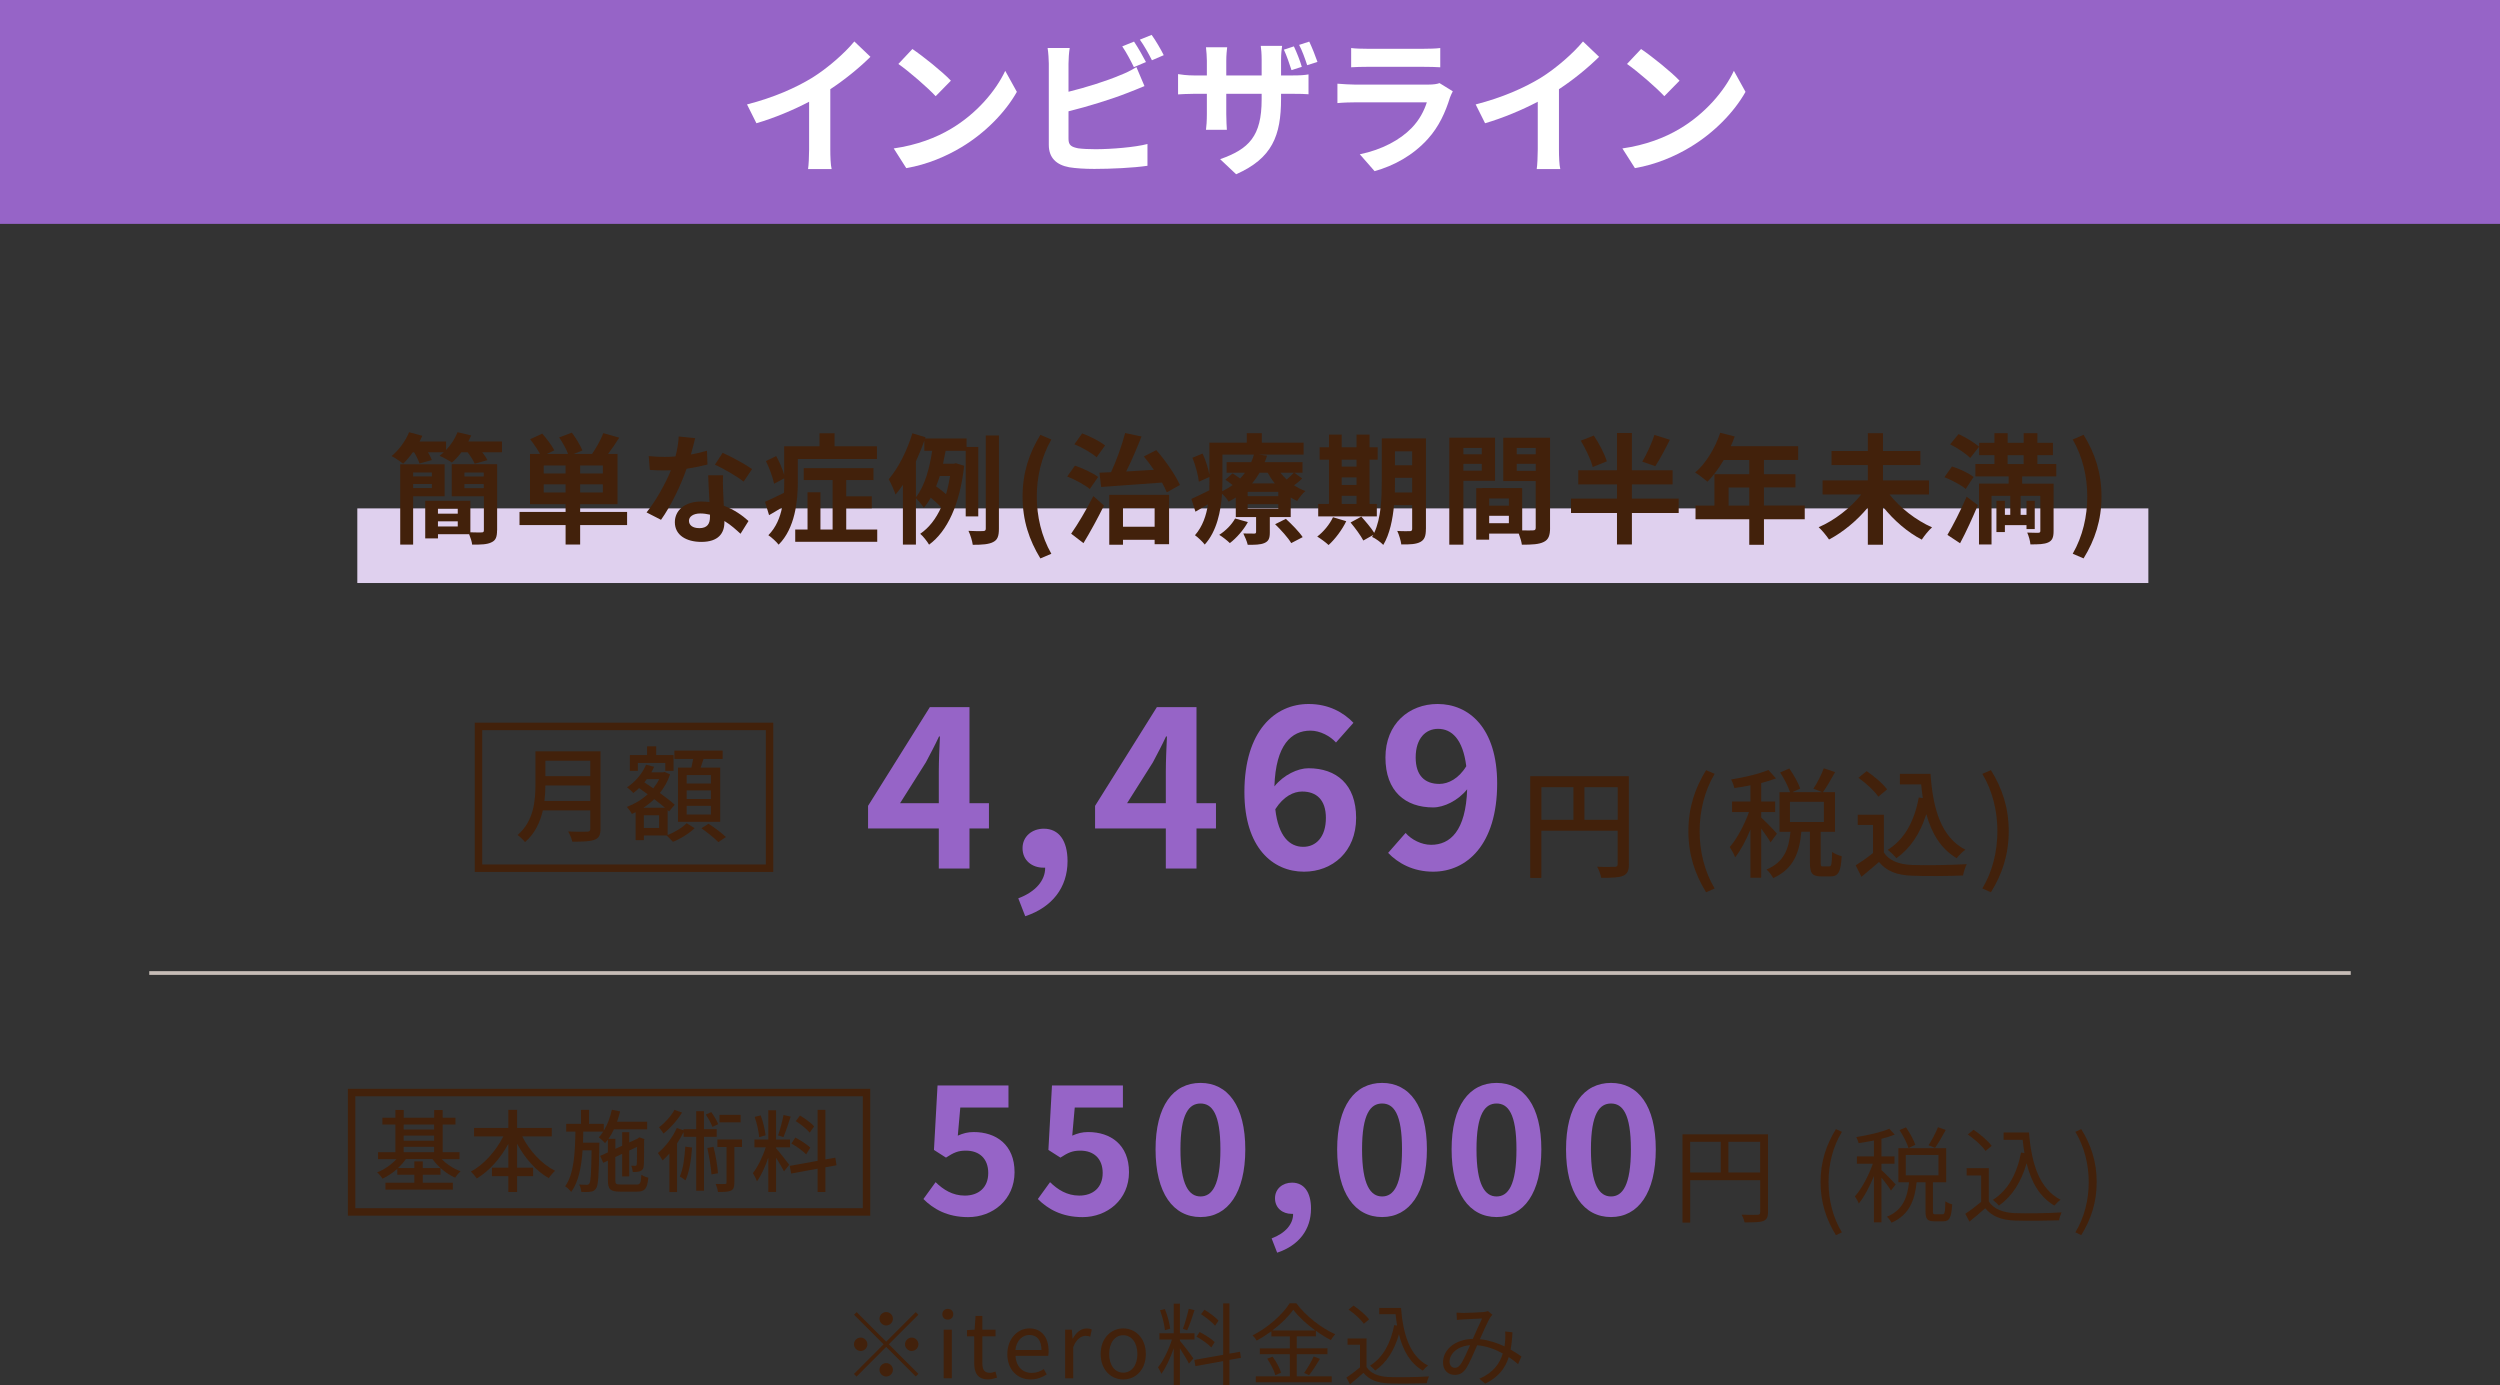 <?xml version="1.0" encoding="UTF-8"?><svg id="_レイヤー_2" xmlns="http://www.w3.org/2000/svg" viewBox="0 0 670 371.21"><rect x="0" y="0" width="670" height="371.21" fill="#333333" stroke="none"/><defs><style>.cls-1{fill:none;stroke:#c6bcb6;stroke-miterlimit:10;}.cls-2{fill:#9664c7;}.cls-2,.cls-3,.cls-4,.cls-5{stroke-width:0px;}.cls-3{fill:#42210b;}.cls-4{fill:#dfd0ee;}.cls-5{fill:#fff;}</style></defs><g id="layout"><rect class="cls-2" width="670" height="60"/><path class="cls-5" d="m217.68,20.83c4.12-2.56,8.68-6.56,11.28-9.72l4.32,4.12c-3.04,3-6.88,6.12-10.76,8.68v16.16c0,1.76.08,4.24.36,5.24h-6.32c.16-.96.28-3.48.28-5.24v-12.8c-4.12,2.16-9.2,4.32-14.12,5.76l-2.52-5.04c7.16-1.84,13.04-4.44,17.48-7.16Z"/><path class="cls-5" d="m254.84,34.54c6.84-4.04,12.04-10.16,14.56-15.56l3.12,5.64c-3.04,5.4-8.36,10.92-14.8,14.8-4.04,2.44-9.2,4.68-14.84,5.64l-3.36-5.28c6.24-.88,11.44-2.92,15.32-5.24Zm0-12.92l-4.08,4.16c-2.08-2.24-7.08-6.6-10-8.64l3.76-4c2.8,1.88,8,6.04,10.32,8.48Z"/><path class="cls-5" d="m286.36,17.03v7.56c4.72-1.16,10.28-2.92,13.84-4.44,1.44-.56,2.8-1.2,4.36-2.16l2.16,5.08c-1.56.64-3.36,1.4-4.68,1.88-4.04,1.6-10.48,3.6-15.68,4.88v7.4c0,1.72.8,2.16,2.6,2.52,1.2.16,2.84.24,4.64.24,4.16,0,10.64-.52,13.92-1.4v5.84c-3.76.56-9.84.84-14.24.84-2.6,0-5-.16-6.72-.44-3.48-.64-5.48-2.56-5.48-6v-21.8c0-.88-.12-2.96-.32-4.16h5.92c-.2,1.2-.32,3.04-.32,4.16Zm20.76-.4l-3.24,1.36c-.8-1.64-2.04-4-3.12-5.56l3.16-1.28c1,1.48,2.44,4,3.2,5.48Zm4.76-1.84l-3.16,1.36c-.84-1.68-2.12-4-3.24-5.52l3.16-1.28c1.08,1.48,2.56,4.04,3.24,5.44Z"/><path class="cls-5" d="m331.28,46.7l-4.28-4.04c7.72-2.72,11.12-6.16,11.12-16v-1.52h-9.48v5.44c0,1.8.12,3.4.16,4.2h-5.6c.12-.8.24-2.4.24-4.2v-5.44h-3.4c-2,0-3.44.12-4.32.16v-5.44c.72.12,2.32.36,4.32.36h3.4v-3.96c0-1.16-.12-2.36-.24-3.6h5.68c-.08.76-.24,2.04-.24,3.64v3.92h9.48v-4.2c0-1.6-.12-2.92-.24-3.72h5.72c-.12.84-.28,2.12-.28,3.72v4.2h2.96c2.12,0,3.32-.08,4.4-.28v5.32c-.88-.08-2.28-.12-4.36-.12h-3v1.32c0,9.92-2.36,15.96-12.04,20.24Zm17.6-28.79l-2.76.88c-.56-1.68-1.28-3.88-2.04-5.48l2.68-.88c.76,1.6,1.68,3.92,2.12,5.48Zm4.2-1.32l-2.76.88c-.56-1.72-1.32-3.88-2.16-5.44l2.72-.88c.76,1.6,1.68,3.92,2.2,5.44Z"/><path class="cls-5" d="m388.59,26.15c-1.2,3.88-2.92,7.76-5.92,11.08-4.04,4.48-9.16,7.2-14.28,8.64l-3.96-4.52c6-1.24,10.8-3.88,13.84-7,2.16-2.2,3.4-4.68,4.12-6.92h-19.32c-.96,0-2.96.04-4.64.2v-5.2c1.68.12,3.4.24,4.64.24h19.8c1.28,0,2.36-.16,2.92-.4l3.56,2.2c-.28.52-.6,1.24-.76,1.68Zm-22.32-13.08h15.4c1.24,0,3.2-.04,4.32-.2v5.16c-1.08-.08-2.96-.12-4.4-.12h-15.32c-1.28,0-3,.04-4.16.12v-5.16c1.12.16,2.8.2,4.16.2Z"/><path class="cls-5" d="m412.96,20.83c4.12-2.56,8.68-6.56,11.28-9.72l4.32,4.12c-3.04,3-6.88,6.12-10.76,8.68v16.16c0,1.76.08,4.24.36,5.24h-6.32c.16-.96.28-3.48.28-5.24v-12.8c-4.12,2.16-9.2,4.32-14.12,5.76l-2.52-5.04c7.16-1.84,13.04-4.44,17.48-7.16Z"/><path class="cls-5" d="m450.12,34.54c6.84-4.04,12.04-10.16,14.56-15.56l3.12,5.64c-3.04,5.4-8.36,10.92-14.8,14.8-4.04,2.44-9.2,4.68-14.84,5.64l-3.36-5.28c6.24-.88,11.44-2.92,15.32-5.24Zm0-12.92l-4.08,4.16c-2.08-2.24-7.08-6.6-10-8.64l3.76-4c2.8,1.88,8,6.04,10.32,8.48Z"/><rect class="cls-4" x="95.76" y="136.25" width="480" height="20"/><path class="cls-3" d="m134.53,118.33v2.88h-5.28c.58.74,1.09,1.5,1.38,2.11l-3.42.96c-.32-.86-1.12-2.05-1.89-3.07h-1.66c-.8,1.09-1.7,2.02-2.53,2.75-.8-.54-2.43-1.44-3.33-1.79.38-.29.77-.61,1.15-.96h-4.26c.45.74.83,1.5,1.06,2.08l-3.33.93c-.26-.83-.83-2.02-1.44-3.01h-.35c-.83,1.18-1.73,2.24-2.59,3.07-.74-.61-2.24-1.63-3.1-2.05,1.95-1.6,3.74-4.03,4.7-6.4l3.55.96c-.22.51-.48,1.02-.74,1.54h7.1v2.27c1.31-1.38,2.4-3.07,3.07-4.77l3.65.86c-.22.54-.48,1.09-.77,1.63h9.02Zm-23.81,14.66v12.96h-3.46v-21.53h11.9v8.58h-8.45Zm0-6.37v1.06h5.02v-1.06h-5.02Zm5.02,4.19v-1.09h-5.02v1.09h5.02Zm17.47,11.33c0,1.76-.35,2.69-1.5,3.2-1.12.58-2.82.64-5.18.61-.06-.8-.45-1.89-.8-2.78h-8.35v1.12h-3.42v-10.08h12.1v8.45c1.28.06,2.56.03,2.98.03.48,0,.64-.13.64-.58v-9.12h-8.61v-8.58h12.16v17.73Zm-15.84-5.82v1.34h5.31v-1.34h-5.31Zm5.31,4.77v-1.38h-5.31v1.38h5.31Zm1.79-14.46v1.06h5.18v-1.06h-5.18Zm5.18,4.19v-1.09h-5.18v1.09h5.18Z"/><path class="cls-3" d="m168.06,140.72h-12.58v5.22h-3.9v-5.22h-12.35v-3.52h12.35v-2.08h-9.54v-13.47h2.69c-.67-1.22-1.73-2.75-2.66-3.94l3.26-1.5c1.15,1.34,2.59,3.2,3.23,4.48l-1.98.96h5.66c-.48-1.31-1.44-3.04-2.4-4.42l3.42-1.28c1.09,1.44,2.27,3.42,2.82,4.77l-2.3.93h4.9c1.09-1.6,2.37-3.84,3.01-5.57l4.26,1.22c-.96,1.54-2.02,3.07-2.98,4.35h2.53v13.47h-10.02v2.08h12.58v3.52Zm-16.48-15.97h-5.86v2.14h5.86v-2.14Zm0,7.23v-2.18h-5.86v2.18h5.86Zm9.98-7.23h-6.08v2.14h6.08v-2.14Zm0,5.06h-6.08v2.18h6.08v-2.18Z"/><path class="cls-3" d="m185.15,121.81c1.57-.29,3.07-.64,4.32-1.02l.13,3.71c-1.47.38-3.46.8-5.6,1.12-1.54,4.48-4.26,10.08-6.85,13.69l-3.87-1.98c2.53-3.14,5.12-7.84,6.53-11.29-.58.03-1.12.03-1.66.03-1.31,0-2.62-.03-4-.13l-.29-3.71c1.38.16,3.07.22,4.26.22.96,0,1.92-.03,2.91-.13.45-1.76.8-3.68.86-5.34l4.42.45c-.26,1.02-.67,2.66-1.15,4.38Zm8.64,9.66c.03.93.13,2.46.19,4.06,2.75,1.02,4.99,2.62,6.62,4.1l-2.14,3.42c-1.12-1.02-2.56-2.37-4.32-3.42v.32c0,2.98-1.63,5.28-6.18,5.28-3.97,0-7.1-1.76-7.1-5.28,0-3.14,2.62-5.54,7.07-5.54.77,0,1.47.06,2.21.13-.13-2.37-.29-5.22-.35-7.17h4c-.1,1.34-.03,2.69,0,4.1Zm-6.4,10.08c2.21,0,2.88-1.22,2.88-2.98v-.64c-.83-.19-1.7-.32-2.59-.32-1.86,0-3.04.83-3.04,1.95,0,1.18.99,1.98,2.75,1.98Zm4.22-17.02l2.05-3.17c2.3.99,6.27,3.17,7.9,4.35l-2.27,3.36c-1.86-1.47-5.5-3.55-7.68-4.54Z"/><path class="cls-3" d="m213.82,129.14c0,5.12-.74,12.45-5.15,16.83-.54-.74-2.02-2.08-2.75-2.53,2.08-2.11,3.14-4.77,3.68-7.46-1.18.74-2.37,1.44-3.49,2.08l-1.09-3.58c1.31-.58,3.17-1.44,5.09-2.4.06-1.02.06-2.02.06-2.98v-.9l-2.72,1.44c-.29-1.57-1.22-4.1-2.18-6.08l2.75-1.34c.86,1.57,1.73,3.52,2.14,5.06v-7.68h9.47v-3.49h4.03v3.49h11.36v3.42h-21.21v6.11Zm21.28,12.77v3.3h-21.98v-3.3h3.3v-9.98h3.46v9.98h3.26v-13.25h-7.74v-3.2h18.69v3.2h-7.3v4.35h6.85v3.2h-6.85v5.7h8.32Z"/><path class="cls-3" d="m258.81,138.39v-17.57h-5.38c-.22,1.12-.45,2.3-.7,3.46h2.85l.61-.13,2.21.67c-1.15,10.34-4.51,17.57-9.41,21.15-.48-.86-1.66-2.34-2.37-2.91,2.34-1.6,4.19-3.97,5.6-7.07-.67-.8-1.79-1.82-2.78-2.62-.54.99-1.15,1.89-1.86,2.69-.48-.74-1.44-1.89-2.11-2.56v12.45h-3.49v-16.03c-.64.96-1.31,1.86-1.98,2.62-.29-.9-1.22-3.1-1.82-4.1,2.56-2.98,4.93-7.65,6.34-12.32l3.52,1.06-.1.32h11.1v2.27h3.14v18.62h-3.36Zm-13.34-5.12c2.43-3.07,3.71-8.06,4.35-12.45h-2.11v-2.72c-.64,1.86-1.41,3.71-2.24,5.54v9.63Zm6.4-5.7c-.32.96-.64,1.89-.99,2.78.9.64,1.92,1.41,2.66,2.11.45-1.5.8-3.14,1.09-4.9h-2.75Zm15.84-10.88v24.96c0,2.02-.35,3.01-1.54,3.62-1.15.61-2.94.74-5.47.74-.13-1.02-.64-2.69-1.15-3.74,1.73.1,3.36.1,3.94.06.51-.03.7-.16.7-.7v-24.93h3.52Z"/><path class="cls-3" d="m274.05,133.08c0-6.37,1.76-11.62,4.77-16.54l2.94,1.25c-2.69,4.67-3.9,10.08-3.9,15.29s1.22,10.66,3.9,15.33l-2.94,1.25c-3.01-4.96-4.77-10.14-4.77-16.58Z"/><path class="cls-3" d="m292.06,131.06c-1.25-1.09-3.97-2.53-6.05-3.36l2.08-2.91c2.05.7,4.83,1.98,6.21,3.04l-2.24,3.23Zm-4.99,11.97c1.7-2.4,4.06-6.37,5.95-10.08l2.85,2.53c-1.63,3.33-3.62,6.97-5.5,10.08l-3.3-2.53Zm6.82-20.48c-1.22-1.12-3.87-2.62-5.95-3.49l2.08-2.91c2.11.77,4.77,2.14,6.14,3.23l-2.27,3.17Zm.77,4.13c.93-.03,1.98-.06,3.1-.13,1.47-3.14,2.94-7.3,3.78-10.5l4.38.93c-1.22,3.14-2.69,6.56-4.1,9.38,2.37-.13,4.9-.29,7.42-.45-.86-1.25-1.79-2.5-2.69-3.58l3.33-1.7c2.53,2.88,5.15,6.72,6.34,9.34l-3.52,1.98c-.32-.77-.77-1.7-1.28-2.62-5.89.45-11.97.86-16.32,1.18l-.45-3.84Zm2.62,5.95h16.03v13.22h-3.87v-1.18h-8.48v1.31h-3.68v-13.34Zm3.68,3.52v5.02h8.48v-5.02h-8.48Z"/><path class="cls-3" d="m348.99,128.24c-.67.67-1.44,1.28-2.18,1.82.96.64,1.98,1.15,3.04,1.54-.77.61-1.73,1.86-2.21,2.66-.58-.26-1.18-.58-1.73-.93v5.25h-5.6v4.1c0,1.57-.29,2.34-1.44,2.85-1.12.48-2.59.48-4.48.48-.22-.96-.77-2.21-1.18-3.04,1.18.03,2.53.03,2.94.03.35,0,.48-.13.48-.45v-3.97h-5.44v-5.25c-.61.38-1.25.77-1.92,1.12-.35-.64-1.09-1.54-1.76-2.11-.32,4.67-1.41,10.05-4.64,13.6-.51-.7-1.95-2.05-2.62-2.5,2.05-2.34,3.04-5.31,3.49-8.29-1.15.67-2.27,1.34-3.36,1.98l-1.09-3.42c1.25-.54,2.98-1.41,4.8-2.3.03-.86.03-1.7.03-2.5v-1.09l-2.82,1.28c-.16-1.66-.9-4.35-1.73-6.43l2.72-1.12c.83,1.79,1.54,4.03,1.82,5.66v-8.58h10.02v-2.53h4.03v2.53h11.2v3.2h-12.03l2.24.29c-.19.58-.38,1.15-.64,1.73h10.14v2.85h-2.18l2.08,1.54Zm-14.56,11.68c-1.15,2.11-3.07,4.29-4.83,5.63-.64-.64-2.02-1.73-2.85-2.21,1.73-1.09,3.33-2.72,4.26-4.38l3.42.96Zm-6.82-11.01c0,.86-.03,1.79-.06,2.75,1.02-.51,1.95-1.06,2.78-1.66-.64-.51-1.31-1.02-1.92-1.44l1.92-1.7c.61.38,1.34.9,2.02,1.38.48-.51.93-1.02,1.31-1.54h-4.93v-2.85h6.59c.29-.67.54-1.34.74-2.02h-8.45v7.07Zm14.98,2.91h-8.22v1.15h8.22v-1.15Zm0,3.3h-8.22v1.22h8.22v-1.22Zm-5.02-8.42c-.58.99-1.25,1.95-2.02,2.85h6.11c-.74-.9-1.38-1.86-1.92-2.85h-2.18Zm7.04,12.35c1.57,1.44,3.58,3.49,4.51,4.9l-3.07,1.6c-.8-1.38-2.75-3.55-4.32-5.06l2.88-1.44Zm-1.44-12.35c.48.64,1.06,1.25,1.66,1.82.7-.61,1.44-1.31,1.92-1.82h-3.58Z"/><path class="cls-3" d="m360.8,139.67c-1.12,2.34-3.01,4.83-4.74,6.4-.7-.67-2.18-1.76-3.04-2.27,1.66-1.25,3.33-3.26,4.22-5.18l3.55,1.06Zm8.19-1.28h-15.71v-3.33h2.88v-11.87h-2.5v-3.33h2.5v-3.39h3.42v3.39h3.97v-3.39h3.49v3.39h2.18v3.33h-2.18v11.87h1.95v3.33Zm-9.41-15.2v1.86h3.97v-1.86h-3.97Zm0,6.78h3.97v-2.02h-3.97v2.02Zm0,5.09h3.97v-2.18h-3.97v2.18Zm22.56,6.69c0,1.89-.35,2.88-1.47,3.49-1.12.61-2.75.7-5.12.67-.13-.99-.61-2.66-1.09-3.62,1.38.1,2.91.06,3.36.06.48,0,.64-.16.64-.67v-6.3h-4.86c-.35,3.78-1.15,7.78-2.88,10.66-.61-.67-2.18-1.82-3.01-2.14.1-.19.22-.35.32-.54l-2.66,1.5c-.64-1.25-2.18-3.36-3.42-4.83l2.88-1.57c1.15,1.28,2.66,3.04,3.46,4.35,1.86-4,2.02-9.41,2.02-13.57v-11.74h11.84v24.25Zm-3.68-9.76v-3.94h-4.61v1.18c0,.83,0,1.76-.03,2.75h4.64Zm-4.61-11.04v3.74h4.61v-3.74h-4.61Z"/><path class="cls-3" d="m392.19,128.85v17.12h-3.78v-28.67h12.26v11.55h-8.48Zm0-8.8v1.7h4.93v-1.7h-4.93Zm4.93,6.08v-1.82h-4.93v1.82h4.93Zm18.3,15.33c0,2.05-.42,3.17-1.7,3.78-1.25.64-3.1.74-5.86.74-.1-.8-.45-1.98-.83-2.98h-7.94v1.63h-3.46v-13.82h1.57v-.03l10.75.03v11.33c1.25.03,2.43.03,2.85,0,.58,0,.77-.19.77-.7v-12.51h-8.7v-11.61h12.54v24.16Zm-11.04-7.87h-5.28v1.92h5.28v-1.92Zm0,6.62v-1.98h-5.28v1.98h5.28Zm2.11-20.16v1.7h5.09v-1.7h-5.09Zm5.09,6.14v-1.89h-5.09v1.89h5.09Z"/><path class="cls-3" d="m449.89,137.49h-12.54v8.42h-4v-8.42h-12.32v-3.87h12.32v-3.81h-10.37v-3.78h10.37v-9.98h4v9.98h10.91v3.78h-10.91v3.81h12.54v3.87Zm-23.04-12.32c-.45-1.89-1.86-4.83-3.2-7.07l3.49-1.38c1.41,2.11,2.91,4.99,3.49,6.91l-3.78,1.54Zm20.67-7.3c-1.28,2.56-2.72,5.28-3.9,7.07l-3.49-1.22c1.15-1.92,2.53-4.9,3.26-7.17l4.13,1.31Z"/><path class="cls-3" d="m483.68,139.16h-10.94v6.85h-3.94v-6.85h-14.4v-3.65h5.06v-8.42h9.34v-3.81h-6.85c-1.31,2.27-2.85,4.32-4.35,5.82-.74-.64-2.37-1.92-3.3-2.46,2.88-2.43,5.34-6.53,6.72-10.66l3.87.99c-.29.9-.64,1.76-1.06,2.62h18.08v3.68h-9.18v3.81h8.45v3.55h-8.45v4.86h10.94v3.65Zm-14.88-3.65v-4.86h-5.54v4.86h5.54Z"/><path class="cls-3" d="m506.4,132.53c2.78,3.55,7.14,6.94,11.39,8.8-.9.77-2.11,2.3-2.75,3.29-3.78-1.95-7.49-5.15-10.4-8.8v10.17h-4.06v-9.98c-2.91,3.52-6.66,6.62-10.4,8.58-.64-.96-1.89-2.5-2.78-3.3,4.26-1.82,8.61-5.22,11.42-8.77h-10.37v-3.78h12.13v-4.1h-9.73v-3.78h9.73v-4.77h4.06v4.77h10.02v3.78h-10.02v4.1h12.32v3.78h-10.56Z"/><path class="cls-3" d="m526.81,131.03c-1.18-1.02-3.71-2.34-5.7-3.14l2.02-2.88c1.95.61,4.51,1.79,5.79,2.82l-2.11,3.2Zm-4.9,12.32c1.47-2.46,3.52-6.5,5.15-10.24l3.01,2.27c-1.44,3.42-3.1,7.1-4.77,10.21l-3.39-2.24Zm2.98-27.01c1.89.86,4.29,2.3,5.5,3.39l-2.37,3.01c-1.09-1.12-3.46-2.72-5.38-3.65l2.24-2.75Zm17.05,11.36v1.92h8.42v12.7c0,1.66-.32,2.53-1.41,3.04s-2.62.54-4.8.54c-.06-.93-.45-2.27-.86-3.17,1.18.06,2.56.06,2.98.06.42-.03.54-.16.54-.51v-9.38h-5.28v5.09h1.57v-3.78h2.21v7.58h-2.21v-1.06h-5.79v1.86h-2.27v-8.38h2.27v3.78h1.44v-5.09h-5.02v13.02h-3.36v-16.32h7.94v-1.92h-8.9v-3.33h5.09v-2.37h-4.1v-3.3h4.1v-2.59h3.55v2.59h4.29v-2.59h3.68v2.59h4.16v3.3h-4.16v2.37h5.06v3.33h-9.12Zm-3.9-3.33h4.29v-2.37h-4.29v2.37Z"/><path class="cls-3" d="m555.49,148.4c2.69-4.67,3.9-10.05,3.9-15.33s-1.22-10.62-3.9-15.29l2.91-1.25c3.04,4.93,4.8,10.18,4.8,16.54s-1.76,11.62-4.8,16.58l-2.91-1.25Z"/><path class="cls-2" d="m247.48,321.33l3.26-4.51c2.02,1.97,4.51,3.6,7.82,3.6,3.7,0,6.29-2.16,6.29-6.05s-2.4-6-6-6c-2.11,0-3.26.53-5.33,1.87l-3.22-2.06.96-17.28h19.01v5.91h-12.91l-.67,7.54c1.44-.62,2.64-.96,4.27-.96,5.95,0,10.94,3.36,10.94,10.75s-5.86,12.05-12.43,12.05c-5.62,0-9.36-2.21-12-4.85Z"/><path class="cls-2" d="m278.15,321.33l3.26-4.51c2.02,1.97,4.51,3.6,7.82,3.6,3.7,0,6.29-2.16,6.29-6.05s-2.4-6-6-6c-2.11,0-3.26.53-5.33,1.87l-3.22-2.06.96-17.28h19.01v5.91h-12.91l-.67,7.54c1.44-.62,2.64-.96,4.27-.96,5.95,0,10.94,3.36,10.94,10.75s-5.86,12.05-12.43,12.05c-5.62,0-9.36-2.21-12-4.85Z"/><path class="cls-2" d="m309.69,308.03c0-11.71,4.75-17.81,12.05-17.81s12,6.14,12,17.81-4.7,18.14-12,18.14-12.05-6.38-12.05-18.14Zm17.38,0c0-9.6-2.26-12.29-5.33-12.29s-5.38,2.69-5.38,12.29,2.3,12.62,5.38,12.62,5.33-2.98,5.33-12.62Z"/><path class="cls-2" d="m340.79,331.89c3.74-1.39,5.81-3.89,5.76-6.58h-.43c-2.3,0-4.42-1.49-4.42-4.18,0-2.54,2.06-4.18,4.56-4.18,3.26,0,5.09,2.59,5.09,6.96,0,5.62-3.26,9.89-9.07,11.81l-1.49-3.84Z"/><path class="cls-2" d="m358.36,308.03c0-11.71,4.75-17.81,12.05-17.81s12,6.14,12,17.81-4.7,18.14-12,18.14-12.05-6.38-12.05-18.14Zm17.38,0c0-9.6-2.26-12.29-5.33-12.29s-5.38,2.69-5.38,12.29,2.3,12.62,5.38,12.62,5.33-2.98,5.33-12.62Z"/><path class="cls-2" d="m389.03,308.03c0-11.71,4.75-17.81,12.05-17.81s12,6.14,12,17.81-4.7,18.14-12,18.14-12.05-6.38-12.05-18.14Zm17.38,0c0-9.6-2.26-12.29-5.33-12.29s-5.38,2.69-5.38,12.29,2.3,12.62,5.38,12.62,5.33-2.98,5.33-12.62Z"/><path class="cls-2" d="m419.7,308.03c0-11.71,4.75-17.81,12.05-17.81s12,6.14,12,17.81-4.7,18.14-12,18.14-12.05-6.38-12.05-18.14Zm17.38,0c0-9.6-2.26-12.29-5.33-12.29s-5.38,2.69-5.38,12.29,2.3,12.62,5.38,12.62,5.33-2.98,5.33-12.62Z"/><path class="cls-3" d="m473.82,324.86c0,1.34-.34,2.02-1.29,2.38-.92.34-2.49.36-4.98.36-.11-.56-.48-1.51-.78-2.07,1.9.08,3.72.06,4.26.03.5,0,.7-.17.7-.7v-8.57h-18.76v11.37h-2.07v-23.66h22.93v20.86Zm-20.86-10.64h8.2v-8.21h-8.2v8.21Zm18.76,0v-8.21h-8.51v8.21h8.51Z"/><path class="cls-3" d="m487.91,316.8c0-5.49,1.54-10.02,4.12-14.2l1.6.73c-2.44,4-3.58,8.71-3.58,13.47s1.15,9.49,3.58,13.47l-1.6.76c-2.58-4.2-4.12-8.71-4.12-14.22Z"/><path class="cls-3" d="m506.78,319.07c-.45-.78-1.6-2.32-2.55-3.47v11.98h-2.02v-12.38c-1.15,2.83-2.63,5.63-4.06,7.34-.2-.59-.7-1.4-1.04-1.9,1.76-1.96,3.7-5.57,4.82-8.76h-4.28v-1.96h4.56v-4.26c-1.37.28-2.8.5-4.09.7-.11-.48-.39-1.15-.64-1.62,3.14-.5,6.8-1.32,8.85-2.24l1.46,1.57c-1.01.42-2.24.81-3.56,1.12v4.73h3.5v1.96h-3.5v1.71c.87.73,3.25,3.19,3.81,3.84l-1.26,1.65Zm13.8,6.36c.59,0,.73-.45.78-3.5.42.36,1.26.7,1.82.84-.2,3.58-.73,4.54-2.38,4.54h-2.38c-1.93,0-2.38-.62-2.38-2.69v-7.78h-2.38c-.5,4.7-1.88,8.71-6.72,10.84-.22-.45-.81-1.2-1.26-1.6,4.37-1.76,5.49-5.26,5.94-9.24h-2.86v-9.13h12.82v9.13h-3.56v7.78c0,.7.08.81.7.81h1.85Zm-9.1-17.75c-.39-1.29-1.4-3.3-2.41-4.82l1.74-.73c1.01,1.46,2.1,3.42,2.49,4.68l-1.82.87Zm-.73,7.31h8.76v-5.46h-8.76v5.46Zm10.72-12.18c-.92,1.71-1.99,3.58-2.88,4.82l-1.74-.7c.87-1.32,1.96-3.39,2.52-4.84l2.1.73Z"/><path class="cls-3" d="m532.99,321.98c1.32,2.04,3.75,3,6.97,3.14,3.05.11,9.27.03,12.54-.2-.22.5-.59,1.48-.67,2.13-3.05.11-8.79.17-11.87.06-3.64-.14-6.13-1.15-7.92-3.3-1.34,1.18-2.74,2.38-4.23,3.58l-1.12-2.1c1.29-.84,2.86-2.02,4.26-3.19v-7.08h-3.89v-1.96h5.94v8.93Zm-.87-13.52c-.87-1.34-2.94-3.19-4.76-4.42l1.54-1.26c1.79,1.18,3.89,2.97,4.87,4.31l-1.65,1.37Zm11.65-4.96c.67,8.54,2.86,15.15,8.46,18.03-.5.34-1.23,1.06-1.65,1.57-3.92-2.29-6.19-6.24-7.45-11.34-1.46,5.01-3.84,8.82-7.42,11.34-.34-.39-1.15-1.2-1.62-1.54,4.09-2.6,6.44-6.97,7.56-12.68l.9.14c-.2-1.15-.34-2.32-.48-3.56h-5.1v-1.96h6.8Z"/><path class="cls-3" d="m556.2,330.27c2.41-3.98,3.58-8.71,3.58-13.47s-1.18-9.46-3.58-13.47l1.57-.73c2.6,4.17,4.14,8.71,4.14,14.2s-1.54,10.02-4.14,14.22l-1.57-.76Z"/><path class="cls-3" d="m118.37,310.63c1.34,1.39,3.22,2.62,5.06,3.26-.46.41-1.13,1.2-1.44,1.73-2.3-1.01-4.61-2.9-6.07-4.99h-7.15c-.58.84-1.32,1.68-2.11,2.42h4.39v-1.8h2.26v1.8h4.75v1.78h-4.75v2.14h8.06v1.85h-18.07v-1.85h7.75v-2.14h-4.58v-1.58c-1.2,1.08-2.59,1.99-3.96,2.64-.31-.53-.96-1.32-1.44-1.7,1.9-.72,3.82-2.06,5.18-3.55h-4.94v-1.85h4.66v-7.42h-3.48v-1.82h3.48v-2.09h2.23v2.09h8.16v-2.06h2.28v2.06h3.43v1.82h-3.43v7.42h4.51v1.85h-4.78Zm-10.18-9.26v1.34h8.16v-1.34h-8.16Zm0,4.34h8.16v-1.37h-8.16v1.37Zm0,3.07h8.16v-1.44h-8.16v1.44Z"/><path class="cls-3" d="m139.95,304.54c1.94,3.86,5.21,7.42,8.81,9.24-.53.46-1.32,1.37-1.68,1.97-3.43-1.94-6.38-5.33-8.5-9.22v6.41h4.3v2.26h-4.3v4.25h-2.35v-4.25h-4.39v-2.26h4.39v-6.38c-2.11,3.89-5.09,7.25-8.45,9.27-.36-.55-1.1-1.39-1.58-1.85,3.48-1.85,6.72-5.52,8.69-9.43h-7.85v-2.26h9.19v-4.85h2.35v4.85h9.29v2.26h-7.92Z"/><path class="cls-3" d="m170.57,317.47c1.01,0,1.2-.43,1.32-2.64.48.34,1.27.67,1.85.79-.26,2.9-.89,3.74-3.02,3.74h-4.54c-2.59,0-3.26-.62-3.26-3.02v-5.3l-1.25.6-.82-1.85,2.06-.96v-3.41c-.24.34-.48.65-.74.94-.34-.38-1.2-1.2-1.68-1.56.43-.46.82-.96,1.18-1.54h-5.35c-.02,1.01-.05,1.99-.07,2.98h4.39s0,.65-.02.94c-.14,7.78-.26,10.51-.89,11.33-.38.6-.82.79-1.44.86-.6.1-1.54.1-2.5.07-.05-.6-.26-1.46-.58-1.99.89.07,1.66.07,2.02.07.31.02.53-.05.72-.34.36-.48.5-2.71.6-8.9h-2.42c-.31,4.44-1.06,8.45-3.05,11.16-.36-.5-1.06-1.18-1.63-1.51,2.4-3.29,2.66-8.93,2.76-14.67h-2.47v-2.06h3.98v-3.75h2.14v3.75h3.96v1.82c.96-1.58,1.7-3.55,2.16-5.62l2.21.46c-.24.94-.5,1.87-.82,2.76h8.06v2.04h-8.9c-.43.94-.94,1.78-1.46,2.54h1.85v2.69l1.82-.84v-3.62h1.9v2.74l2.14-.98.19-.14.38-.26,1.37.5-.1.31c0,3.41,0,6.17-.1,6.84-.05.84-.43,1.25-1.06,1.46-.53.19-1.3.22-1.87.19-.05-.53-.22-1.25-.43-1.68.38.02.86.02,1.06.02.24,0,.36-.07.43-.41.05-.29.07-2.04.07-4.66l-2.09.98v6.94h-1.9v-6.05l-1.82.86v6.26c0,.94.19,1.1,1.46,1.1h4.2Z"/><path class="cls-3" d="m188.67,304.66v14.45h-2.09v-14.45h-3.38v-1.27c-.5,1.03-1.1,2.06-1.75,3.05v13.03h-2.06v-10.32c-.6.67-1.2,1.32-1.82,1.85-.22-.43-.86-1.51-1.25-1.99,1.97-1.61,3.91-4.13,5.06-6.7l1.82.6v-.31h3.38v-4.8h2.09v4.8h3.41v2.06h-3.41Zm-5.88-6.5c-1.22,2.02-3.17,4.22-4.97,5.64-.29-.46-.86-1.25-1.2-1.68,1.58-1.18,3.31-3.1,4.13-4.68l2.04.72Zm2.69,9.38c-.26,3.36-.74,6.62-1.78,8.81-.29-.29-1.1-.82-1.51-1.06.91-1.97,1.27-4.99,1.46-7.99l1.82.24Zm5.45-5.52c-.29-.89-1.08-2.28-1.78-3.31l1.46-.67c.74,1.01,1.54,2.35,1.87,3.24l-1.56.74Zm.29,5.33c.58,2.26,1.06,5.11,1.2,7.08l-1.75.31c-.12-1.9-.62-4.85-1.1-7.08l1.66-.31Zm7.63.05h-2.04v9.55c0,1.1-.17,1.75-.91,2.14-.74.34-1.85.36-3.48.36-.07-.6-.36-1.51-.62-2.16,1.13.05,2.16.05,2.5.02.31,0,.41-.1.41-.41v-9.51h-2.45v-2.02h6.6v2.02Zm-.36-6.62h-5.66v-1.99h5.66v1.99Z"/><path class="cls-3" d="m207.99,307.75c.72.77,3.02,3.7,3.53,4.42l-1.42,1.75c-.41-.86-1.32-2.38-2.11-3.65v9.17h-2.09v-9.19c-.82,2.4-1.92,4.85-3.05,6.36-.19-.65-.72-1.63-1.08-2.23,1.3-1.58,2.66-4.44,3.46-6.89h-3.05v-2.09h3.72v-7.85h2.09v7.85h3.74v2.09h-3.74v.26Zm-4.54-3c-.1-1.46-.6-3.72-1.2-5.42l1.61-.41c.65,1.68,1.15,3.89,1.32,5.35l-1.73.48Zm8.45-5.5c-.6,1.87-1.34,4.1-1.94,5.5l-1.44-.46c.53-1.46,1.15-3.84,1.46-5.47l1.92.43Zm9.31,13.58v6.62h-2.09v-6.24l-7.1,1.3-.36-2.06,7.46-1.34v-13.66h2.09v13.27l2.66-.46.31,2.04-2.98.53Zm-5.16-3.46c-.84-.89-2.54-2.14-3.96-2.9l1.06-1.61c1.39.74,3.17,1.87,4.01,2.71l-1.1,1.8Zm.96-5.81c-.74-.94-2.38-2.23-3.74-3.1l1.13-1.51c1.34.82,3,2.02,3.79,2.9l-1.18,1.7Z"/><path class="cls-3" d="m231.23,293.8v30H95.23v-30h136m2-2H93.23v34h140v-34h0Z"/><path class="cls-3" d="m229.58,351.65l7.92,7.92,7.92-7.92.7.7-7.92,7.92,7.92,7.92-.7.7-7.92-7.92-7.94,7.95-.7-.7,7.94-7.95-7.92-7.92.7-.7Zm1.08,10.42c-.98,0-1.8-.82-1.8-1.8s.82-1.8,1.8-1.8,1.8.82,1.8,1.8c0,1.03-.86,1.8-1.8,1.8Zm5.04-8.64c0-.98.82-1.8,1.8-1.8s1.8.82,1.8,1.8-.82,1.8-1.8,1.8-1.8-.86-1.8-1.8Zm3.6,13.68c0,.98-.82,1.8-1.8,1.8s-1.8-.82-1.8-1.8.82-1.8,1.8-1.8c1.03,0,1.8.86,1.8,1.8Zm5.04-8.64c.98,0,1.8.82,1.8,1.8s-.82,1.8-1.8,1.8-1.8-.82-1.8-1.8.86-1.8,1.8-1.8Z"/><path class="cls-3" d="m252.55,352.2c0-.84.6-1.42,1.46-1.42s1.46.58,1.46,1.42c0,.89-.6,1.46-1.46,1.46s-1.46-.58-1.46-1.46Zm.36,4.15h2.18v13.03h-2.18v-13.03Z"/><path class="cls-3" d="m261.09,365.35v-7.22h-1.94v-1.66l2.04-.12.26-3.67h1.82v3.67h3.53v1.78h-3.53v7.27c0,1.61.5,2.52,2.02,2.52.46,0,1.06-.17,1.49-.34l.43,1.63c-.74.24-1.61.48-2.4.48-2.78,0-3.72-1.75-3.72-4.34Z"/><path class="cls-3" d="m269.97,362.88c0-4.22,2.86-6.87,5.88-6.87,3.31,0,5.18,2.4,5.18,6.12,0,.48-.05.94-.1,1.25h-8.78c.14,2.78,1.85,4.56,4.32,4.56,1.27,0,2.3-.38,3.26-1.03l.79,1.44c-1.15.74-2.54,1.34-4.32,1.34-3.46,0-6.24-2.52-6.24-6.82Zm9.14-1.08c0-2.62-1.2-4.03-3.24-4.03-1.85,0-3.48,1.49-3.74,4.03h6.98Z"/><path class="cls-3" d="m285.45,356.35h1.8l.19,2.38h.07c.91-1.66,2.23-2.71,3.7-2.71.58,0,.98.07,1.39.29l-.41,1.92c-.43-.17-.74-.22-1.27-.22-1.08,0-2.42.77-3.29,3v8.38h-2.18v-13.03Z"/><path class="cls-3" d="m294.98,362.88c0-4.34,2.86-6.87,6.05-6.87s6.05,2.52,6.05,6.87-2.86,6.82-6.05,6.82-6.05-2.5-6.05-6.82Zm9.84,0c0-3-1.54-5.04-3.79-5.04s-3.77,2.04-3.77,5.04,1.51,4.99,3.77,4.99,3.79-1.99,3.79-4.99Z"/><path class="cls-3" d="m316.22,359.33c.67.74,3.07,3.91,3.6,4.73l-1.18,1.39c-.43-.89-1.56-2.74-2.42-4.08v9.84h-1.66v-9.87c-.89,2.57-2.11,5.23-3.31,6.84-.19-.5-.62-1.3-.91-1.73,1.39-1.68,2.9-4.78,3.74-7.46h-3.36v-1.68h3.84v-7.92h1.66v7.92h3.91v1.68h-3.91v.34Zm-4.03-2.86c-.12-1.44-.67-3.65-1.3-5.33l1.3-.31c.7,1.66,1.25,3.82,1.42,5.26l-1.42.38Zm7.94-5.35c-.58,1.8-1.32,4.06-1.97,5.4l-1.15-.38c.55-1.42,1.22-3.79,1.58-5.4l1.54.38Zm9.36,13.35v6.74h-1.68v-6.43l-7.44,1.34-.29-1.66,7.73-1.37v-13.78h1.68v13.46l2.83-.5.26,1.63-3.1.55Zm-4.85-3.36c-.84-.89-2.54-2.11-3.98-2.88l.84-1.25c1.42.74,3.19,1.82,4.03,2.69l-.89,1.44Zm1.01-5.81c-.77-.91-2.4-2.21-3.77-3.1l.91-1.2c1.34.82,3,2.04,3.77,2.93l-.91,1.37Z"/><path class="cls-3" d="m347.51,368.86h9.39v1.58h-20.35v-1.58h9.12v-5.93h-8.04v-1.56h8.04v-3.22h-4.94v-1.37c-1.25.91-2.59,1.78-3.96,2.5-.19-.41-.7-1.03-1.08-1.39,4.13-2.09,8.06-5.62,9.94-8.62h1.78c2.54,3.43,6.7,6.65,10.42,8.3-.43.46-.86,1.06-1.15,1.58-1.32-.67-2.69-1.54-4.01-2.5v1.49h-5.14v3.22h8.23v1.56h-8.23v5.93Zm-6.46-5.28c.98,1.32,1.94,3.1,2.28,4.3l-1.54.67c-.31-1.2-1.25-3.05-2.18-4.42l1.44-.55Zm11.45-7.01c-2.35-1.71-4.51-3.7-5.9-5.57-1.25,1.8-3.26,3.79-5.62,5.57h11.52Zm-3,11.38c.86-1.18,1.97-3.07,2.57-4.42l1.68.65c-.89,1.51-2.02,3.24-2.93,4.37l-1.32-.6Z"/><path class="cls-3" d="m366.23,366.36c1.13,1.75,3.22,2.57,5.98,2.69,2.62.1,7.94.02,10.75-.17-.19.43-.5,1.27-.58,1.82-2.62.1-7.54.14-10.18.05-3.12-.12-5.26-.98-6.79-2.83-1.15,1.01-2.35,2.04-3.62,3.07l-.96-1.8c1.1-.72,2.45-1.73,3.65-2.74v-6.07h-3.34v-1.68h5.09v7.66Zm-.74-11.59c-.74-1.15-2.52-2.74-4.08-3.79l1.32-1.08c1.54,1.01,3.34,2.54,4.18,3.7l-1.42,1.18Zm9.98-4.25c.58,7.32,2.45,12.98,7.25,15.46-.43.29-1.06.91-1.42,1.34-3.36-1.97-5.3-5.35-6.38-9.72-1.25,4.3-3.29,7.56-6.36,9.72-.29-.34-.98-1.03-1.39-1.32,3.5-2.23,5.52-5.98,6.48-10.87l.77.12c-.17-.98-.29-1.99-.41-3.05h-4.37v-1.68h5.83Z"/><path class="cls-3" d="m392.15,351.87c1.27,0,4.42-.17,5.42-.24.46-.05.89-.14,1.2-.26l1.2.98c-.22.26-.43.5-.62.79-.67,1.08-1.73,3.53-2.74,5.76,2.42.26,4.66,1.03,6.6,1.92.1-.6.14-1.2.19-1.78.02-.72.05-1.54,0-2.21l1.94.22c-.07,1.7-.24,3.24-.5,4.63,1.15.65,2.14,1.3,2.9,1.85l-.89,2.06c-.72-.62-1.56-1.27-2.5-1.9-.98,3.12-2.83,5.4-6.31,7.13l-1.58-1.32c3.79-1.61,5.52-4.18,6.29-6.77-2.02-1.13-4.37-1.99-6.86-2.21-.94,2.11-2.11,4.94-3.02,6.29-.86,1.22-1.78,1.66-3.02,1.66-1.78,0-3.12-1.27-3.12-3.29,0-3.53,3.26-6.24,7.99-6.36.84-1.9,1.75-3.98,2.5-5.47-.96.05-3.89.17-4.99.24-.53.02-1.2.1-1.78.14l-.1-1.94c.62.05,1.32.07,1.8.07Zm-2.23,14.71c.55,0,.94-.21,1.44-.84.86-1.13,1.78-3.36,2.62-5.23-3.5.26-5.5,2.38-5.5,4.44,0,1.06.67,1.63,1.44,1.63Z"/><path class="cls-2" d="m251.6,222.03h-18.96v-6.06l16.56-26.46h10.62v25.74h5.22v6.78h-5.22v10.74h-8.22v-10.74Zm0-6.78v-8.64c0-2.58.18-6.66.3-9.24h-.24c-1.08,2.34-2.28,4.56-3.54,6.96l-6.9,10.92h10.38Z"/><path class="cls-2" d="m272.9,240.75c4.68-1.74,7.26-4.86,7.2-8.22h-.54c-2.88,0-5.52-1.86-5.52-5.22,0-3.18,2.58-5.22,5.7-5.22,4.08,0,6.36,3.24,6.36,8.7,0,7.02-4.08,12.36-11.34,14.76l-1.86-4.8Z"/><path class="cls-2" d="m312.44,222.03h-18.96v-6.06l16.56-26.46h10.62v25.74h5.22v6.78h-5.22v10.74h-8.22v-10.74Zm0-6.78v-8.64c0-2.58.18-6.66.3-9.24h-.24c-1.08,2.34-2.28,4.56-3.54,6.96l-6.9,10.92h10.38Z"/><path class="cls-2" d="m333.5,212.31c0-16.5,8.22-23.64,17.22-23.64,5.4,0,9.36,2.28,12,5.04l-4.68,5.28c-1.56-1.74-4.26-3.18-6.84-3.18-5.1,0-9.3,3.78-9.66,14.94,2.46-3.06,6.24-4.86,9.12-4.86,7.44,0,12.78,4.26,12.78,13.32s-6.36,14.4-13.98,14.4c-8.4,0-15.96-6.48-15.96-21.3Zm8.28,4.56c.84,7.32,3.84,10.08,7.5,10.08,3.36,0,6.06-2.58,6.06-7.74,0-4.86-2.52-7.08-6.36-7.08-2.28,0-4.98,1.26-7.2,4.74Z"/><path class="cls-2" d="m372.02,228.57l4.68-5.34c1.56,1.8,4.26,3.18,6.84,3.18,5.1,0,9.3-3.72,9.66-14.88-2.46,3.06-6.24,4.86-9.12,4.86-7.44,0-12.78-4.32-12.78-13.38s6.36-14.34,13.98-14.34c8.4,0,15.96,6.42,15.96,21.3,0,16.5-8.22,23.64-17.16,23.64-5.46,0-9.48-2.34-12.06-5.04Zm13.74-18.48c2.34,0,5.16-1.38,7.2-4.74-.9-7.26-3.9-10.02-7.56-10.02-3.3,0-6,2.52-6,7.68,0,4.86,2.46,7.08,6.36,7.08Z"/><path class="cls-3" d="m436.55,231.58c0,1.73-.38,2.62-1.57,3.14-1.15.48-3.01.54-5.86.54-.13-.83-.61-2.18-1.09-2.98,2.05.1,4.1.06,4.7.03.61,0,.8-.19.8-.77v-8.9h-20.45v12.64h-2.98v-27.26h26.43v23.55Zm-23.45-11.87h8.58v-8.74h-8.58v8.74Zm20.45,0v-8.74h-8.93v8.74h8.93Z"/><path class="cls-3" d="m452.49,222.75c0-6.3,1.76-11.52,4.74-16.35l2.3.99c-2.75,4.61-4.03,10.01-4.03,15.36s1.28,10.78,4.03,15.36l-2.3,1.02c-2.98-4.86-4.74-10.01-4.74-16.38Z"/><path class="cls-3" d="m474.5,225.76c-.48-.9-1.54-2.4-2.5-3.71v13.18h-2.88v-12.93c-1.18,2.91-2.66,5.66-4.1,7.46-.29-.83-.99-2.05-1.44-2.75,1.89-2.18,3.94-5.98,5.15-9.38h-4.54v-2.82h4.93v-4.35c-1.47.32-2.94.54-4.32.74-.13-.67-.51-1.66-.86-2.3,3.55-.58,7.58-1.5,9.98-2.56l2.05,2.27c-1.15.45-2.53.86-3.97,1.25v4.96h3.74v2.82h-3.74v1.47c.93.8,3.65,3.58,4.22,4.32l-1.73,2.34Zm15.74,6.43c.58,0,.7-.48.77-3.87.58.45,1.79.96,2.56,1.15-.22,4.29-.96,5.41-3.01,5.41h-2.46c-2.46,0-3.04-.9-3.04-3.65v-8.32h-2.3c-.48,5.38-1.95,9.92-7.55,12.42-.35-.7-1.15-1.79-1.79-2.3,4.9-2.05,5.98-5.76,6.43-10.11h-2.94v-10.62h2.82c-.48-1.47-1.57-3.65-2.66-5.28l2.46-1.06c1.18,1.66,2.43,3.87,2.91,5.38l-2.11.96h8.03l-2.37-.93c.99-1.47,2.18-3.78,2.78-5.47l3.04,1.02c-1.06,1.92-2.27,4-3.26,5.38h3.23v10.62h-3.84v8.29c0,.9.1.99.64.99h1.66Zm-10.53-11.9h9.09v-5.41h-9.09v5.41Z"/><path class="cls-3" d="m504.87,228.45c1.41,2.21,4.03,3.23,7.55,3.36,3.55.13,10.66.03,14.66-.22-.35.7-.83,2.11-.99,3.04-3.62.16-10.05.22-13.69.06-4.06-.16-6.82-1.22-8.83-3.68-1.5,1.31-3.04,2.59-4.7,3.97l-1.54-3.07c1.44-.9,3.14-2.08,4.64-3.3v-7.52h-4.1v-2.75h7.01v10.11Zm-1.47-14.94c-1.02-1.5-3.33-3.65-5.34-5.06l2.21-1.79c1.98,1.38,4.38,3.36,5.47,4.9l-2.34,1.95Zm13.98-6.11c.64,9.44,2.88,17.02,9.34,20.32-.7.48-1.76,1.54-2.34,2.27-4.22-2.5-6.69-6.62-8.13-11.81-1.63,5.18-4.22,9.12-8,11.81-.48-.58-1.63-1.7-2.34-2.24,4.54-2.82,7.14-7.68,8.32-14.02l1.09.16c-.19-1.18-.32-2.43-.45-3.68h-5.7v-2.82h8.19Z"/><path class="cls-3" d="m531.27,238.11c2.75-4.58,4.03-9.98,4.03-15.36s-1.28-10.75-4.03-15.36l2.3-.99c3.01,4.83,4.77,10.05,4.77,16.35s-1.76,11.52-4.77,16.38l-2.3-1.02Z"/><path class="cls-3" d="m160.94,222.13c0,1.68-.45,2.49-1.57,2.91-1.18.48-3.08.53-5.99.53-.17-.76-.67-2.02-1.12-2.74,2.18.11,4.42.08,5.1.06.62,0,.84-.22.84-.81v-4.9h-12.71c-.73,3.14-2.13,6.24-4.79,8.51-.39-.56-1.4-1.51-1.99-1.9,4.37-3.75,4.79-9.24,4.79-13.64v-8.79h17.44v20.78Zm-2.74-7.48v-4.14h-12.04c0,1.29-.08,2.69-.25,4.14h12.29Zm-12.04-10.78v4.14h12.04v-4.14h-12.04Z"/><path class="cls-3" d="m178.91,223.78c1.93-.73,4.06-2.04,5.1-3.16l2.16,1.32c-1.46,1.43-3.81,2.88-5.82,3.67-.42-.48-1.18-1.23-1.71-1.71h-6.08v1.26h-2.21v-7.48c-.34.14-.67.31-1.01.45-.28-.56-.9-1.4-1.34-1.88,1.99-.73,3.95-1.9,5.57-3.39-.78-.59-1.57-1.15-2.3-1.65-.5.48-1.01.92-1.54,1.32-.34-.42-1.2-1.18-1.68-1.54,2.16-1.4,4.06-3.61,5.1-6.05l2.16.56c-.22.5-.48,1.01-.76,1.48h3.16l.39-.11,1.48.67c-.64,1.88-1.6,3.56-2.74,4.98,1.57,1.15,3.02,2.27,3.98,3.14l-1.51,1.79-.39-.36v6.69Zm-7.98-17.19h-2.13v-4.23h4.62v-2.35h2.44v2.35h4.65v4.23h-2.21v-2.13h-7.36v2.13Zm7.28,9.88c-.81-.7-1.82-1.48-2.88-2.3-.87.87-1.85,1.62-2.88,2.3h5.77Zm-1.57,2.02h-4.09v3.39h4.09v-3.39Zm-3.28-9.69c-.22.31-.45.59-.67.87.76.5,1.57,1.04,2.38,1.6.62-.76,1.18-1.6,1.6-2.46h-3.3Zm11.93-3.08c.17-.73.34-1.57.48-2.32h-5.04v-2.24h12.94v2.24h-5.12c-.25.78-.53,1.6-.78,2.32h5.24v14.53h-11.31v-14.53h3.61Zm5.24,1.99h-6.5v2.27h6.5v-2.27Zm0,4.12h-6.5v2.3h6.5v-2.3Zm0,4.14h-6.5v2.32h6.5v-2.32Zm-.64,4.79c1.57,1.01,3.61,2.52,4.65,3.56l-2.02,1.37c-.98-1.01-2.97-2.63-4.54-3.72l1.9-1.2Z"/><path class="cls-3" d="m205.24,195.68v36h-76v-36h76m2-2h-80v40h80v-40h0Z"/><line class="cls-1" x1="40" y1="260.77" x2="630" y2="260.77"/></g></svg>